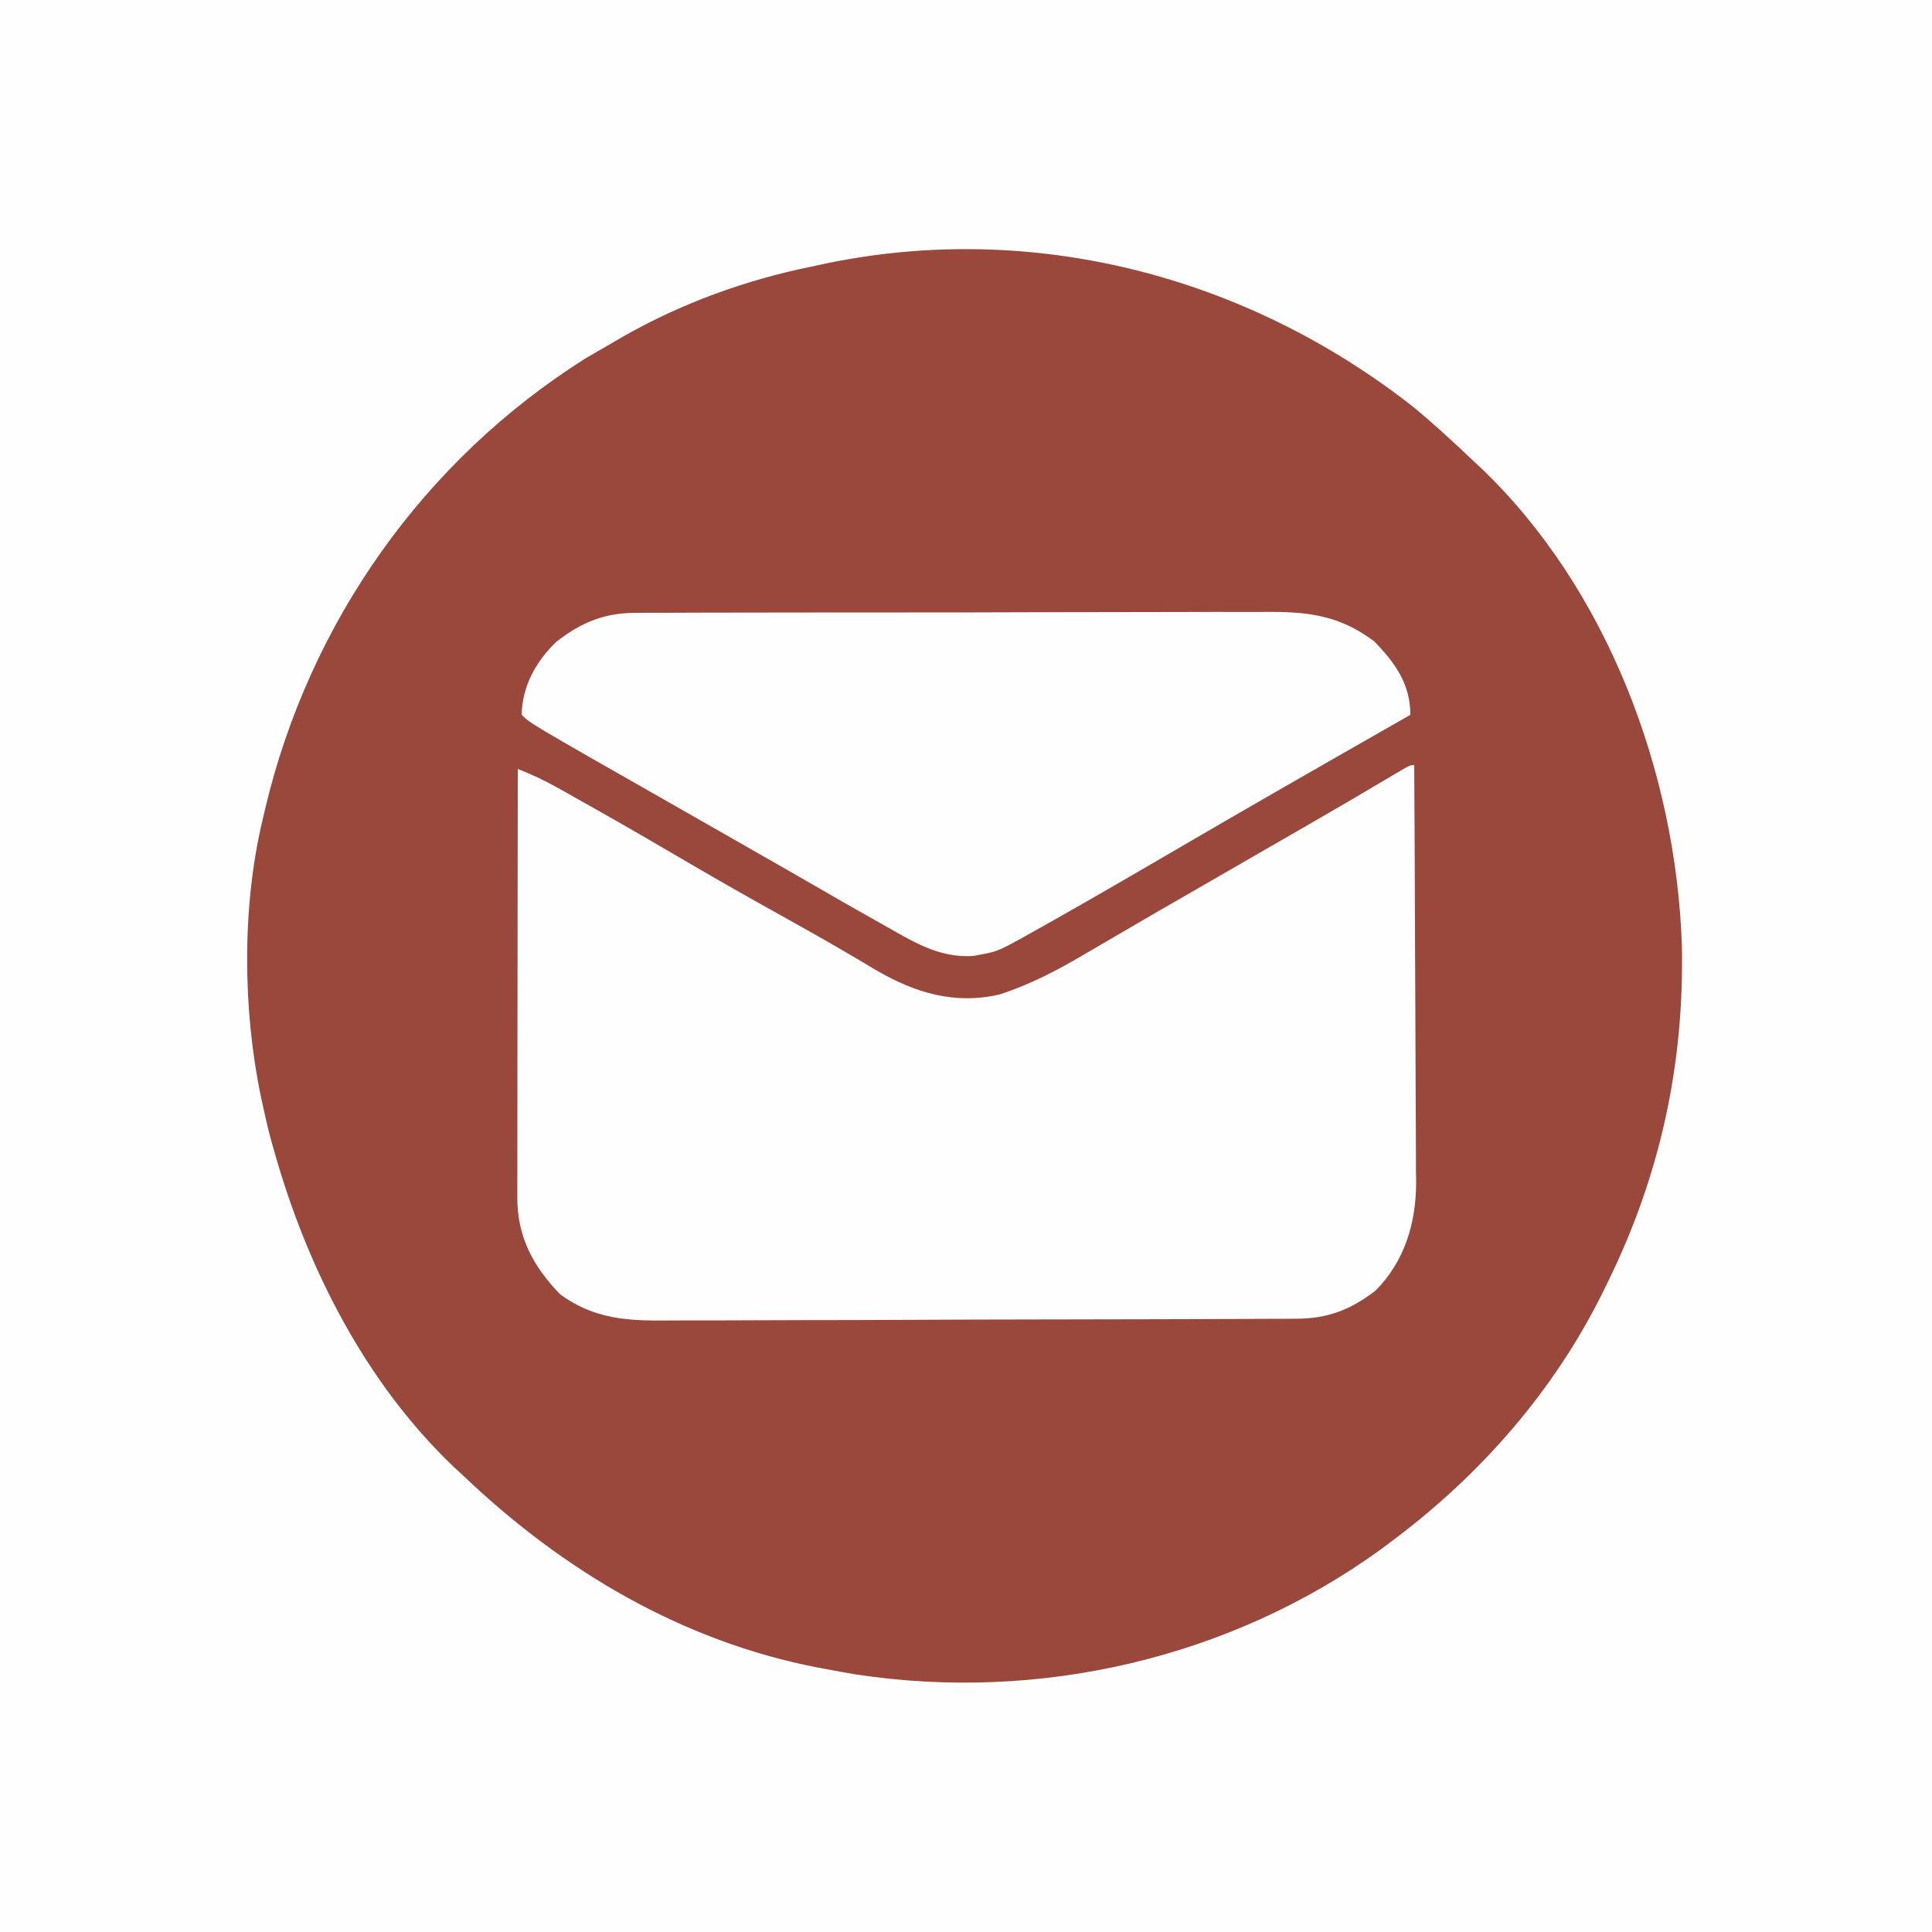 <?xml version="1.0" encoding="UTF-8"?>
<svg version="1.1" xmlns="http://www.w3.org/2000/svg" width="500" height="500">
<rect width="100%" height="100%" fill="#333333" stroke="none"/>
<path d="M0 0 C165 0 330 0 500 0 C500 165 500 330 500 500 C335 500 170 500 0 500 C0 335 0 170 0 0 Z " fill="#FEFEFE" transform="translate(0,0)"/>
<path d="M0 0 C5.21 4.319 10.163 8.873 15.062 13.539 C16.122 14.519 16.122 14.519 17.203 15.52 C50.081 46.86 67.794 94.43 69.324 139.102 C70.006 169.949 63.697 198.858 50.062 226.539 C49.747 227.188 49.432 227.837 49.106 228.505 C36.342 254.47 17.187 276.309 -5.938 293.539 C-6.802 294.187 -7.667 294.836 -8.559 295.504 C-47.566 323.751 -96.949 335.109 -144.439 327.88 C-146.945 327.461 -149.441 327.011 -151.938 326.539 C-152.687 326.4 -153.437 326.261 -154.21 326.117 C-189.383 319.337 -220.265 301.006 -245.938 276.539 C-246.768 275.773 -247.598 275.008 -248.453 274.219 C-271.315 252.463 -286.476 222.649 -294.938 192.539 C-295.203 191.624 -295.469 190.709 -295.742 189.766 C-296.574 186.705 -297.276 183.641 -297.938 180.539 C-298.076 179.909 -298.214 179.278 -298.356 178.629 C-303.135 155.889 -303.375 129.144 -297.938 106.539 C-297.739 105.681 -297.54 104.824 -297.335 103.94 C-285.928 55.705 -256.32 13.687 -214.312 -12.773 C-212.197 -14.019 -210.072 -15.248 -207.938 -16.461 C-206.816 -17.114 -205.695 -17.768 -204.539 -18.441 C-189.449 -27.016 -172.926 -33.006 -155.938 -36.461 C-155.111 -36.641 -154.284 -36.822 -153.432 -37.008 C-99.069 -48.675 -43.383 -34.164 0 0 Z " fill="#9A473C" transform="translate(365.938,105.461)"/>
<path d="M0 0 C0.094 15.065 0.164 30.13 0.207 45.195 C0.228 52.191 0.256 59.187 0.302 66.182 C0.346 72.939 0.369 79.695 0.38 86.451 C0.387 89.024 0.401 91.596 0.423 94.169 C0.452 97.783 0.456 101.397 0.454 105.011 C0.468 106.065 0.483 107.12 0.498 108.206 C0.44 118.63 -2.513 128.462 -10 136 C-16.435 140.956 -22.433 143.301 -30.582 143.281 C-31.337 143.287 -32.092 143.293 -32.871 143.299 C-35.398 143.316 -37.924 143.319 -40.451 143.322 C-42.265 143.332 -44.079 143.342 -45.893 143.352 C-50.819 143.379 -55.745 143.391 -60.671 143.4 C-63.751 143.406 -66.832 143.414 -69.913 143.423 C-79.561 143.451 -89.209 143.47 -98.858 143.478 C-109.978 143.487 -121.097 143.522 -132.217 143.58 C-140.823 143.623 -149.428 143.643 -158.034 143.646 C-163.169 143.648 -168.303 143.66 -173.438 143.696 C-178.273 143.729 -183.108 143.733 -187.944 143.715 C-189.711 143.714 -191.478 143.722 -193.245 143.742 C-203.656 143.852 -212.216 143.384 -221 137 C-227.976 129.848 -232.131 122.077 -232.12 111.995 C-232.122 111.012 -232.123 110.029 -232.124 109.016 C-232.121 107.95 -232.117 106.883 -232.114 105.784 C-232.114 104.652 -232.114 103.52 -232.114 102.353 C-232.113 98.614 -232.105 94.876 -232.098 91.137 C-232.096 88.543 -232.094 85.95 -232.093 83.356 C-232.09 77.229 -232.082 71.102 -232.072 64.976 C-232.061 57.999 -232.055 51.022 -232.05 44.044 C-232.04 29.696 -232.022 15.348 -232 1 C-228.469 2.384 -225.196 3.91 -221.887 5.766 C-220.899 6.319 -219.911 6.872 -218.893 7.441 C-217.835 8.038 -216.777 8.635 -215.688 9.25 C-214.58 9.873 -213.472 10.495 -212.33 11.137 C-203.847 15.92 -195.43 20.813 -187.031 25.743 C-178.806 30.559 -170.509 35.238 -162.177 39.866 C-157.125 42.676 -152.095 45.513 -147.109 48.441 C-146.173 48.988 -145.237 49.535 -144.272 50.099 C-142.534 51.118 -140.801 52.145 -139.073 53.182 C-129.151 58.981 -118.696 62.08 -107.238 59.339 C-99.172 56.72 -92.157 52.999 -84.875 48.688 C-83.651 47.974 -82.425 47.261 -81.2 46.549 C-78.687 45.088 -76.178 43.622 -73.672 42.15 C-69.155 39.501 -64.616 36.89 -60.076 34.279 C-56.87 32.435 -53.667 30.585 -50.465 28.734 C-46.042 26.179 -41.618 23.627 -37.191 21.078 C-34.94 19.781 -32.689 18.484 -30.438 17.188 C-29.36 16.567 -28.282 15.946 -27.172 15.306 C-20.022 11.182 -12.896 7.022 -5.808 2.792 C-1.106 0 -1.106 0 0 0 Z " fill="#FEFEFE" transform="translate(366,198)"/>
<path d="M0 0 C0.758 -0.006 1.517 -0.012 2.298 -0.018 C4.824 -0.035 7.349 -0.03 9.874 -0.026 C11.692 -0.033 13.509 -0.041 15.326 -0.051 C20.252 -0.073 25.178 -0.076 30.103 -0.074 C34.221 -0.074 38.339 -0.083 42.456 -0.091 C52.174 -0.11 61.893 -0.113 71.611 -0.107 C81.623 -0.1 91.634 -0.123 101.646 -0.16 C110.253 -0.191 118.86 -0.202 127.468 -0.198 C132.604 -0.196 137.739 -0.201 142.874 -0.226 C147.707 -0.248 152.538 -0.246 157.371 -0.226 C159.139 -0.223 160.907 -0.228 162.675 -0.242 C173.642 -0.325 181.711 0.598 190.75 7.316 C196.196 12.881 200.164 18.399 200.164 26.394 C199.452 26.801 198.74 27.207 198.007 27.625 C177.617 39.258 157.238 50.909 136.977 62.764 C127.864 68.096 118.727 73.381 109.539 78.582 C108.585 79.123 107.631 79.664 106.648 80.221 C93.607 87.578 93.607 87.578 89.164 88.394 C88.499 88.519 87.834 88.644 87.149 88.773 C78.067 89.52 70.792 84.686 63.164 80.394 C62.397 79.966 61.631 79.537 60.84 79.096 C55.592 76.15 50.379 73.146 45.171 70.131 C40.247 67.287 35.308 64.472 30.37 61.654 C28.597 60.642 26.824 59.628 25.051 58.615 C19.553 55.471 14.053 52.33 8.549 49.197 C-27.626 28.604 -27.626 28.604 -29.836 26.394 C-29.679 19.009 -26.187 12.637 -20.906 7.527 C-14.39 2.431 -8.288 -0.063 0 0 Z " fill="#FEFEFE" transform="translate(164.836,158.606)"/>
</svg>
